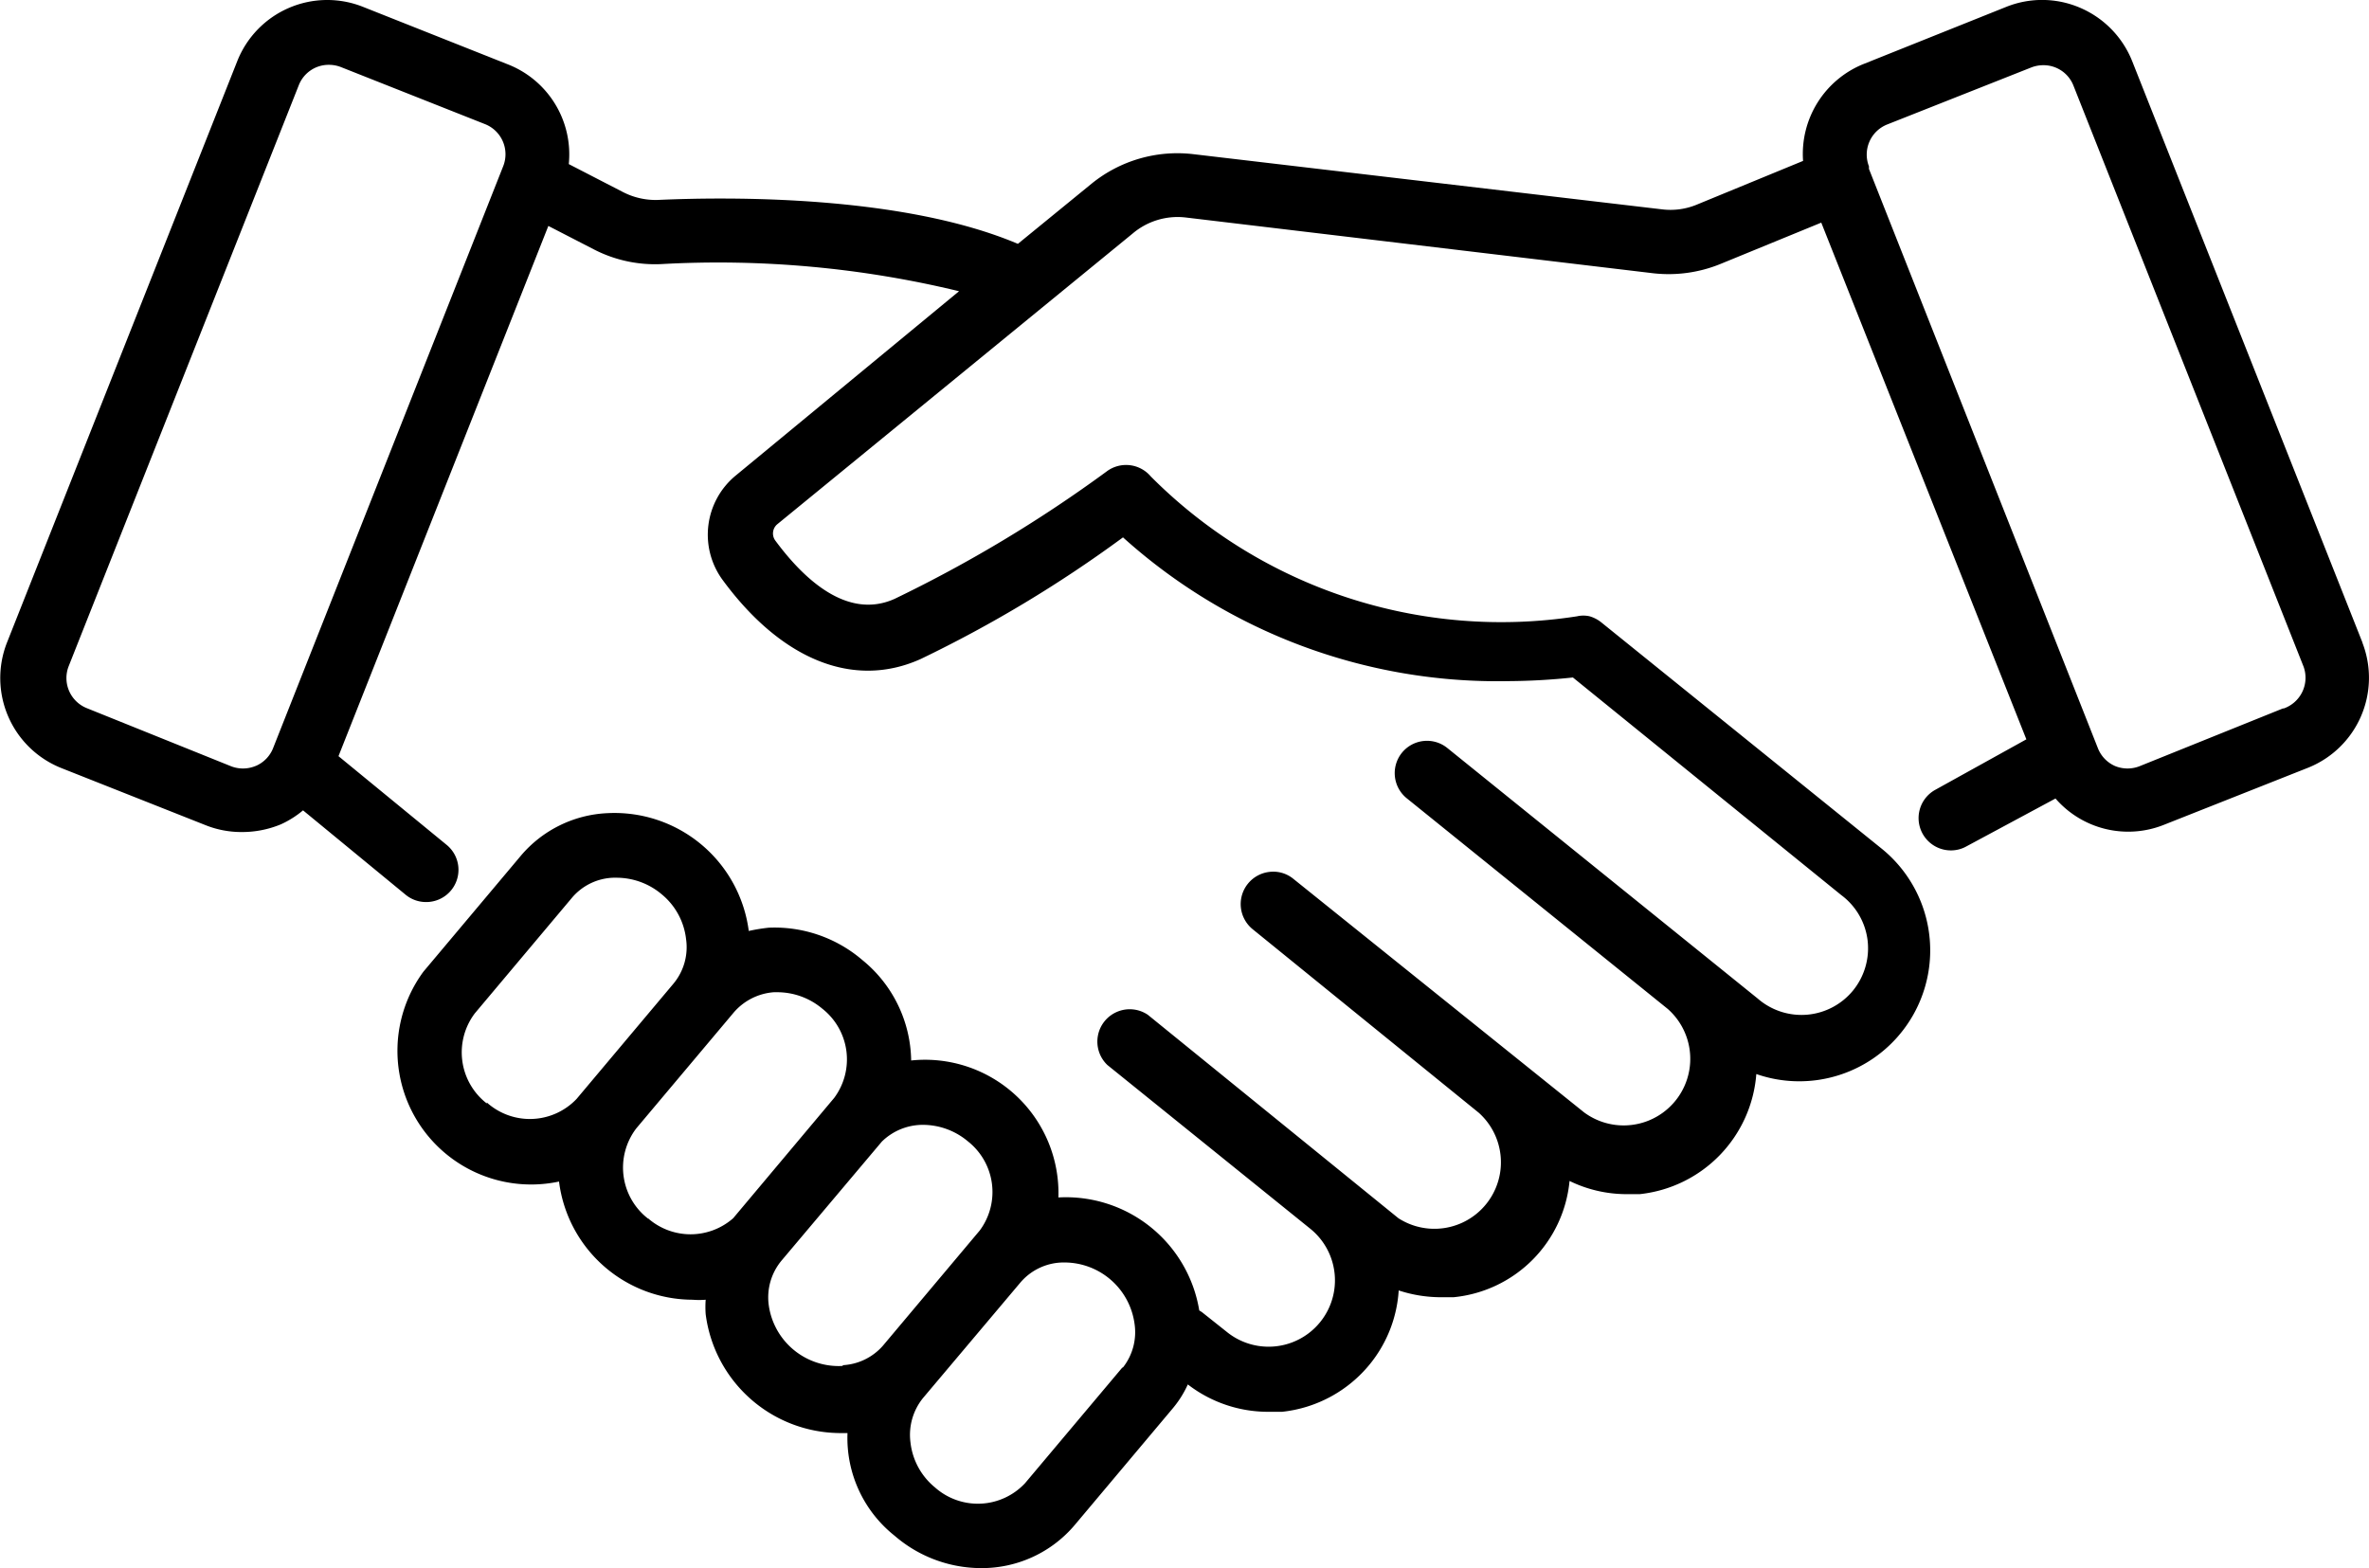 <?xml version="1.0" encoding="UTF-8"?>
<svg xmlns="http://www.w3.org/2000/svg" width="56.599" height="37.472" viewBox="0 0 56.599 37.472">
  <g transform="translate(-1179.77 -1860.218)">
    <path d="M68.213,53.145l-5.5-13.889a2.323,2.323,0,0,0-1.236-1.276,2.3,2.3,0,0,0-1.774-.026L56.292,39.32a2.317,2.317,0,0,0-1.444,2.315l-2.532,1.042h0a1.642,1.642,0,0,1-.833.116L40.273,41.473a3.252,3.252,0,0,0-2.416.7l-1.768,1.444c-2.755-1.166-6.884-1.126-8.588-1.05h0a1.7,1.7,0,0,1-.842-.185l-1.3-.671a2.31,2.31,0,0,0-1.473-2.39l-3.44-1.366a2.312,2.312,0,0,0-3.009,1.3l-5.5,13.889h0a2.316,2.316,0,0,0,1.3,3l3.449,1.366a2.3,2.3,0,0,0,.848.162,2.412,2.412,0,0,0,.949-.185,2.315,2.315,0,0,0,.527-.333l2.459,2.023a.763.763,0,0,0,.486.168.77.77,0,0,0,.48-1.371l-2.578-2.115,5.014-12.67,1.079.556h0a3.186,3.186,0,0,0,1.612.356,24.469,24.469,0,0,1,7.121.648l-5.33,4.4a1.83,1.83,0,0,0-.318,2.5c1.412,1.921,3.139,2.607,4.731,1.889A30.3,30.3,0,0,0,38.6,50.631a13.365,13.365,0,0,0,9.207,3.435,15.256,15.256,0,0,0,1.542-.087l6.412,5.2a1.587,1.587,0,0,1,.628,1.076,1.6,1.6,0,0,1-.344,1.2,1.592,1.592,0,0,1-2.283.194l-7.416-5.987h0a.771.771,0,0,0-1.082.116.773.773,0,0,0,.116,1.088L51.616,61.9v0a1.591,1.591,0,0,1-2,2.471l-6.944-5.579a.758.758,0,0,0-.567-.168.774.774,0,0,0-.405,1.372l5.4,4.384v0A1.589,1.589,0,0,1,45.18,66.9l-5.987-4.861a.773.773,0,0,0-.966,1.2l4.847,3.912a1.585,1.585,0,1,1-1.991,2.468l-.6-.477-.061-.038v0a3.228,3.228,0,0,0-3.365-2.7,3.188,3.188,0,0,0-3.518-3.273,3.147,3.147,0,0,0-1.166-2.4,3.222,3.222,0,0,0-2.237-.773,4.322,4.322,0,0,0-.477.078,3.235,3.235,0,0,0-3.374-2.815A2.879,2.879,0,0,0,24.2,58.255L21.885,61.01a3.194,3.194,0,0,0,3.241,5.014,3.225,3.225,0,0,0,3.189,2.824,1.914,1.914,0,0,0,.315,0,2.318,2.318,0,0,0,0,.347,3.254,3.254,0,0,0,3.18,2.839h.208a2.983,2.983,0,0,0,1.126,2.454,3.167,3.167,0,0,0,2.051.773,2.906,2.906,0,0,0,2.269-1.05l2.315-2.755a2.467,2.467,0,0,0,.37-.584,3.135,3.135,0,0,0,1.907.654H42.4a3.131,3.131,0,0,0,2.107-1.149,3.1,3.1,0,0,0,.68-1.751,3.245,3.245,0,0,0,.972.162H46.5a3.085,3.085,0,0,0,2.769-2.778,3.107,3.107,0,0,0,1.337.315h.339a3.126,3.126,0,0,0,2.786-2.87,3.128,3.128,0,0,0,2.986-5.393l-6.69-5.4a.8.8,0,0,0-.278-.145.661.661,0,0,0-.3,0,11.809,11.809,0,0,1-10.185-3.342.773.773,0,0,0-1.059-.116A32.148,32.148,0,0,1,33.144,52.1c-1.134.509-2.176-.477-2.856-1.4v0a.288.288,0,0,1,.055-.385l8.487-6.944a1.661,1.661,0,0,1,1.259-.385l11.181,1.334a3.28,3.28,0,0,0,1.606-.223l2.407-.987,4.9,12.347L58,56.667v0a.772.772,0,0,0,.379,1.444.759.759,0,0,0,.379-.1l2.121-1.14a2.3,2.3,0,0,0,2.584.631l3.449-1.366a2.315,2.315,0,0,0,1.3-2.986ZM17.875,56.094a.787.787,0,0,1-.6,0l-3.426-1.38a.775.775,0,0,1-.44-1l5.5-13.889h0a.767.767,0,0,1,.718-.486.794.794,0,0,1,.284.052l3.449,1.366a.774.774,0,0,1,.434,1L18.3,55.654h0a.77.77,0,0,1-.422.44ZM23.4,64.158a1.546,1.546,0,0,1-.286-2.153l2.315-2.755a1.353,1.353,0,0,1,.99-.486h.093a1.673,1.673,0,0,1,1.065.394,1.622,1.622,0,0,1,.584,1.071,1.362,1.362,0,0,1-.3,1.065l-2.315,2.755a1.539,1.539,0,0,1-2.144.087Zm3.857,2.755a1.543,1.543,0,0,1-.284-2.161L29.287,62a1.4,1.4,0,0,1,.972-.5h.093a1.674,1.674,0,0,1,1.065.394,1.542,1.542,0,0,1,.284,2.13L29.287,66.9a1.542,1.542,0,0,1-2.037,0Zm4.63,3.518a1.687,1.687,0,0,1-1.751-1.458,1.375,1.375,0,0,1,.31-1.065l2.393-2.839,0,0a1.4,1.4,0,0,1,.99-.4,1.674,1.674,0,0,1,1.065.394,1.542,1.542,0,0,1,.284,2.13l-2.315,2.755a1.369,1.369,0,0,1-.94.463Zm6.69.046L36.26,73.232a1.542,1.542,0,0,1-2.153.1,1.622,1.622,0,0,1-.584-1.071,1.4,1.4,0,0,1,.3-1.065l2.315-2.746v0a1.361,1.361,0,0,1,1.079-.492,1.692,1.692,0,0,1,1.658,1.458,1.364,1.364,0,0,1-.269,1.042ZM66.324,54.714,62.9,56.094a.787.787,0,0,1-.6,0,.774.774,0,0,1-.408-.425L56.422,41.826v-.061a.774.774,0,0,1,.434-1L60.305,39.4a.794.794,0,0,1,.284-.052.767.767,0,0,1,.718.486l5.5,13.889h0a.778.778,0,0,1-.486,1Z" transform="translate(1168 1822.428)"></path>
  </g>
</svg>
